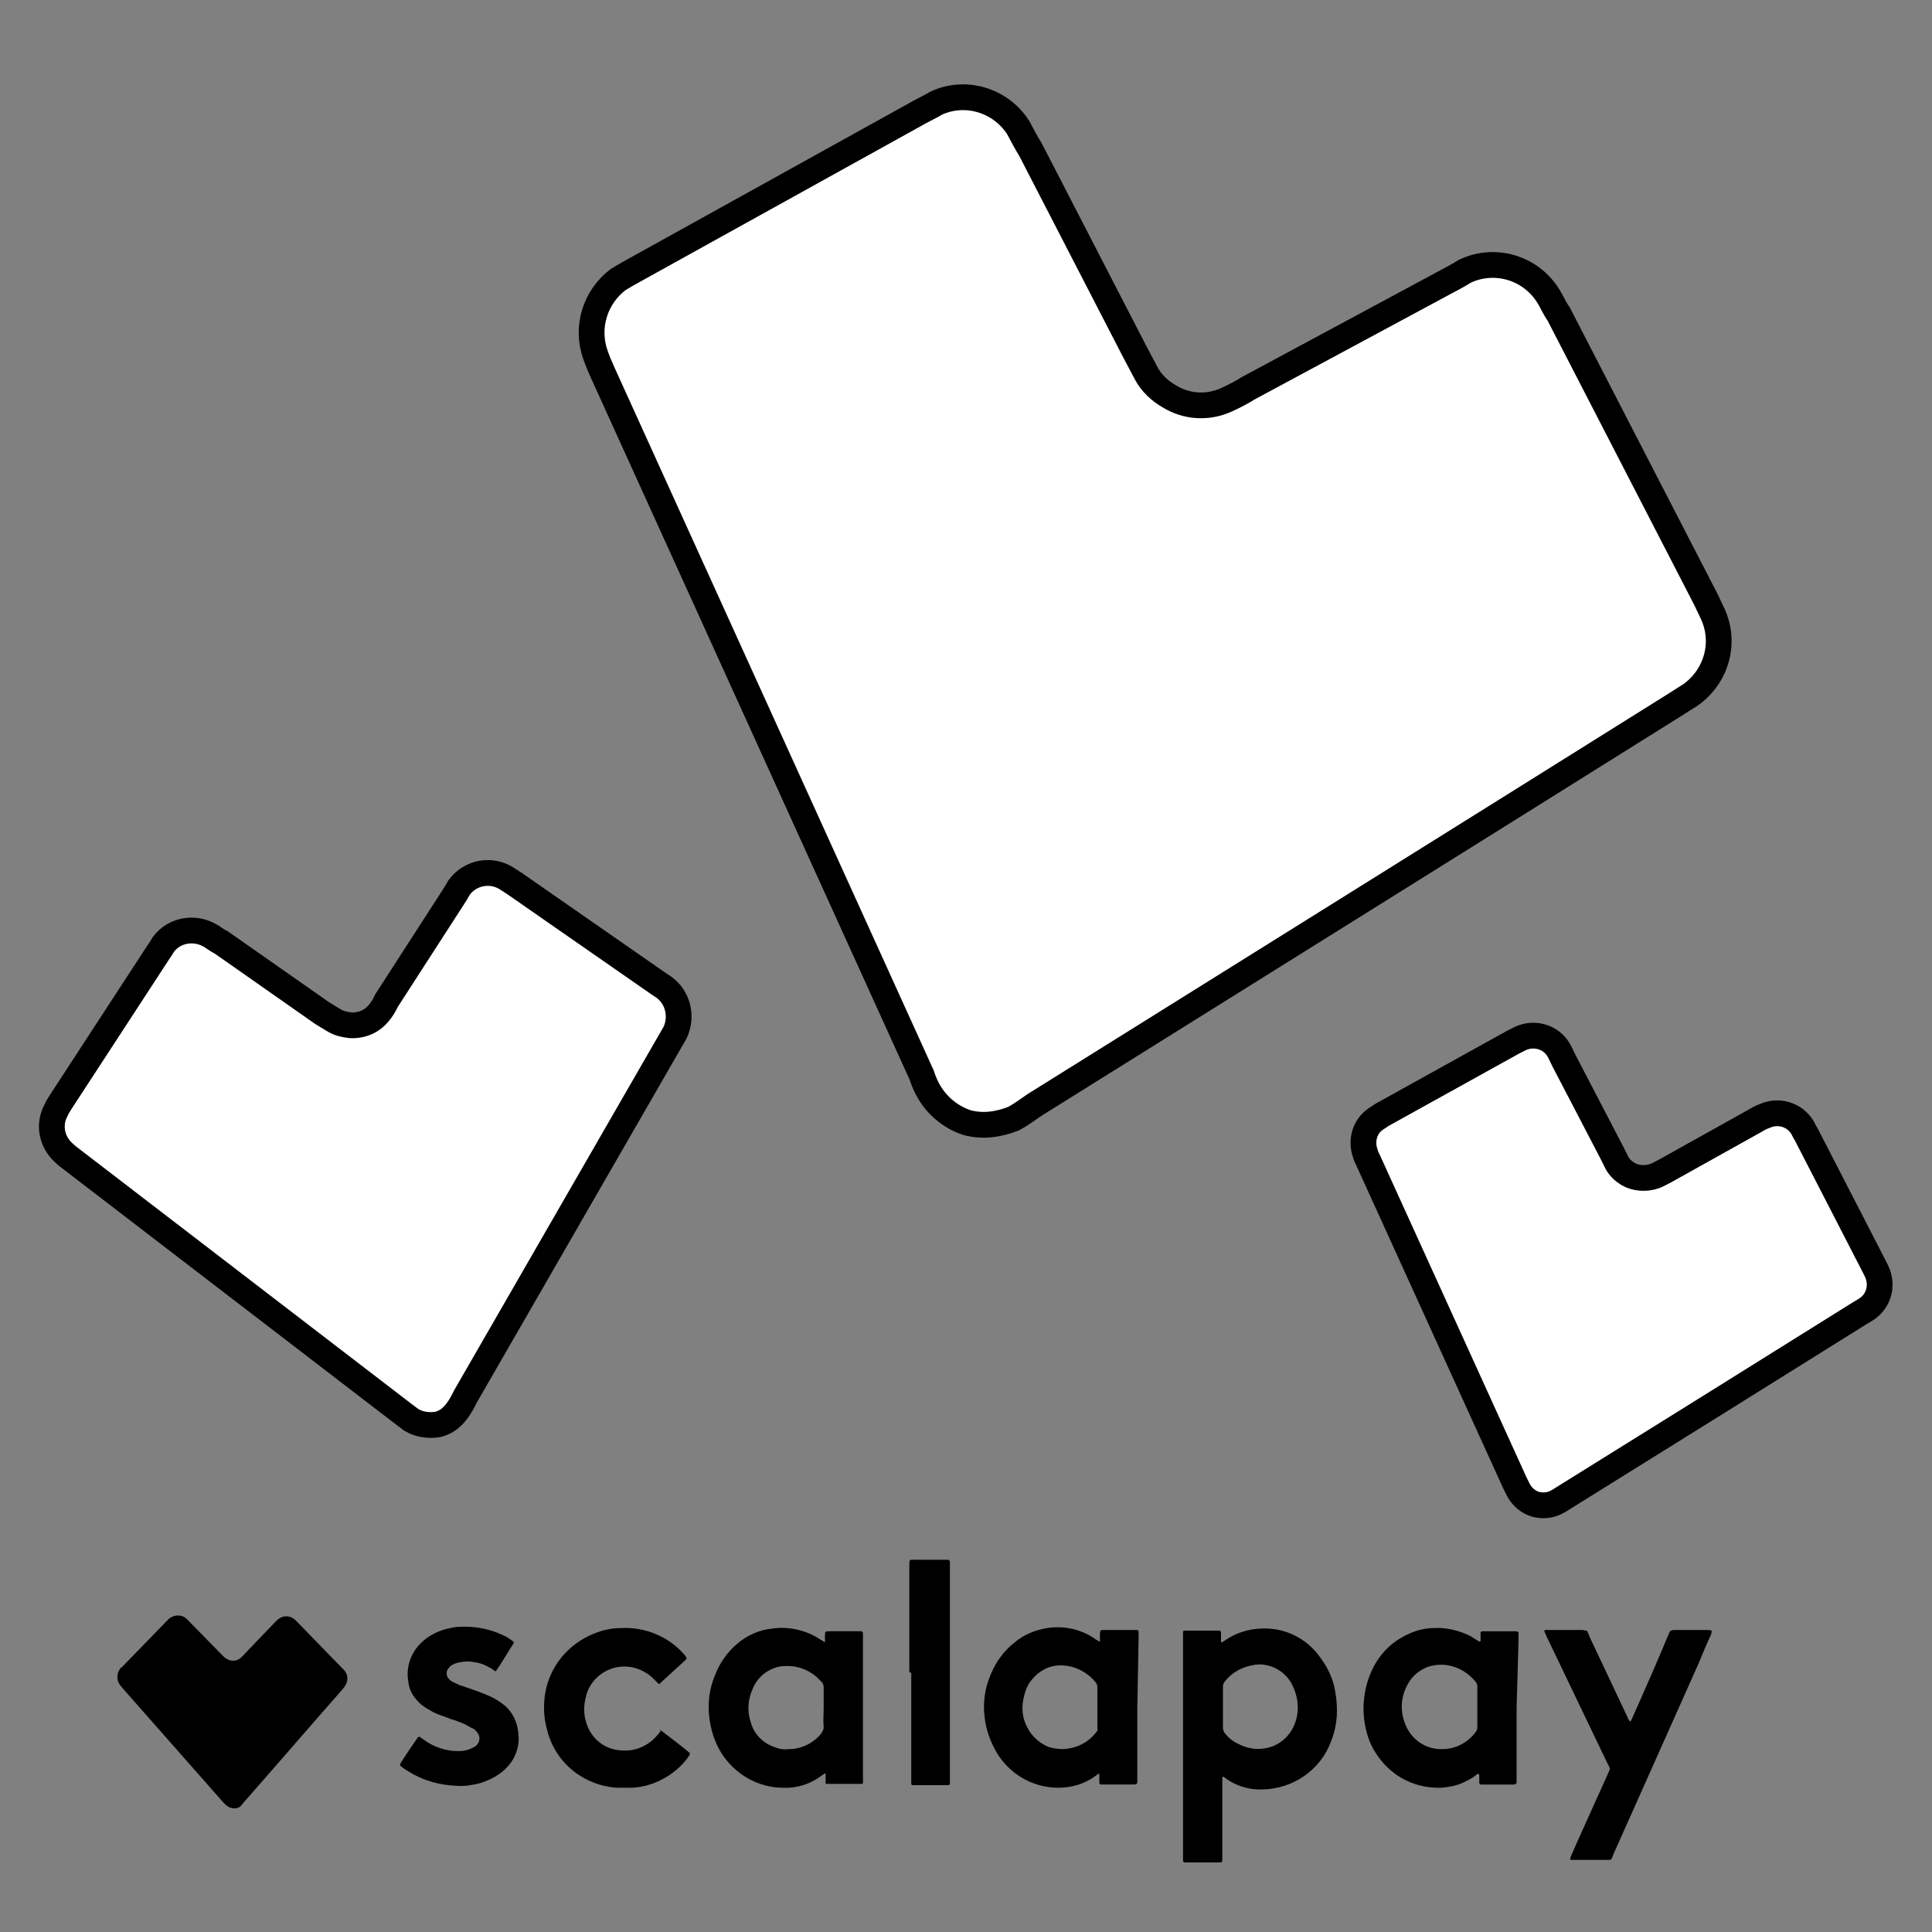 <?xml version="1.0" encoding="utf-8"?>
<!-- Generator: Adobe Illustrator 24.0.1, SVG Export Plug-In . SVG Version: 6.00 Build 0)  -->
<svg version="1.1" id="Layer_1" xmlns="http://www.w3.org/2000/svg" xmlns:xlink="http://www.w3.org/1999/xlink" x="0px" y="0px"
	 viewBox="0 0 300 300" style="enable-background:new 0 0 300 300;" xml:space="preserve">
<rect x="0" y="0" width="300" height="300" fill="#808080" stroke="none"/>
<style type="text/css">
	.st0{fill:#FFFFFF;stroke:#000000;stroke-width:4;stroke-miterlimit:10;}
</style>
<g>
	<path class="st0" d="M67.9,221.2c-1.4,0.2-2.8,0-4-0.7c-0.4-0.3-0.8-0.6-1.2-0.9L11.1,180c-0.4-0.3-0.8-0.6-1.2-1
		c-1.9-1.7-2.4-4.4-1.2-6.6c0.2-0.5,0.5-0.9,0.8-1.4l15-23c0.3-0.4,0.6-0.9,0.9-1.4c1.7-2.2,4.7-2.7,7.1-1.4
		c0.6,0.3,1.1,0.8,1.8,1.1l15.7,11l1.8,1.1c0.8,0.5,1.7,0.7,2.6,0.8c1.8,0.1,3.4-0.6,4.5-2c0.4-0.5,0.8-1.1,1.1-1.8l10.2-15.8
		c0.4-0.6,0.7-1.1,1.1-1.8c1.7-2.3,4.8-2.9,7.2-1.5c0.5,0.3,0.9,0.6,1.4,0.9l22.3,15.5l0.9,0.6c2.2,1.6,2.9,4.6,1.7,7.1l-0.7,1.2
		c-10.6,18.4-21.2,36.8-31.8,55.2c-0.3,0.6-0.6,1.2-1,1.8C70.4,220,69.3,220.9,67.9,221.2z"/>
	<path class="st0" d="M238.5,233.6c-1.1-0.3-2.1-1.1-2.7-2.2c-0.2-0.4-0.4-0.8-0.6-1.2l-22.7-49.9c-0.2-0.4-0.4-0.8-0.5-1.2
		c-0.7-2-0.1-4.2,1.7-5.4c0.4-0.2,0.7-0.5,1.1-0.7l20.2-11.2c0.4-0.2,0.8-0.4,1.2-0.6c2.1-0.9,4.6-0.2,5.8,1.8
		c0.3,0.5,0.5,1,0.8,1.6l7.5,14.4l0.8,1.6c0.4,0.7,0.9,1.2,1.7,1.7c1.2,0.7,2.8,0.8,4.2,0.3c0.5-0.2,1-0.5,1.6-0.8l13.8-7.7
		c0.5-0.3,1-0.6,1.6-0.8c2.2-1,4.7-0.2,5.9,1.8c0.2,0.4,0.4,0.8,0.6,1.1l10.5,20.4l0.4,0.8c1,2.1,0.4,4.6-1.6,5.9l-1,0.6
		c-15.2,9.5-30.4,19-45.7,28.5c-0.5,0.3-0.9,0.6-1.5,0.9C240.8,233.7,239.7,233.9,238.5,233.6z"/>
	<path class="st0" d="M150.1,174.3c-2.4-0.8-4.5-2.5-5.8-4.7c-0.5-0.8-0.9-1.8-1.2-2.7l-49.5-109c-0.4-0.9-0.8-1.8-1.1-2.7
		c-1.6-4.3-0.1-9.1,3.5-11.8c0.8-0.5,1.7-1,2.6-1.5l44.2-24.5c0.9-0.5,1.8-0.9,2.6-1.4c4.6-2.1,10-0.4,12.7,3.8
		c0.6,1.1,1.2,2.3,1.9,3.4l16.2,31.4L178,58c0.8,1.5,2.1,2.7,3.5,3.5c2.7,1.7,6,1.9,8.9,0.6c1.1-0.5,2.3-1.1,3.4-1.8L224.1,44
		c1.1-0.6,2.3-1.2,3.4-1.9c4.7-2.2,10.3-0.5,13,4c0.5,0.8,0.9,1.8,1.5,2.6l22.9,44.4l0.9,1.9c2.3,4.6,0.8,10-3.3,12.9l-2.2,1.4
		c-33.2,20.8-66.4,41.5-99.7,62.3c-1,0.7-2.1,1.5-3.2,2.1C155.1,174.6,152.6,175,150.1,174.3z"/>
</g>
<g>
	<g>
		<path d="M36.4,280.8c-0.5,0-1-0.2-1.4-0.6c-0.1-0.1-0.3-0.3-0.4-0.4L19,262.1c-0.1-0.2-0.3-0.3-0.4-0.5c-0.5-0.7-0.5-1.7,0-2.4
			c0.1-0.2,0.3-0.3,0.4-0.4l6.9-7.1c0.1-0.1,0.3-0.3,0.4-0.4c0.8-0.6,1.9-0.6,2.6,0c0.2,0.2,0.4,0.4,0.5,0.5l4.9,5l0.5,0.5
			c0.2,0.2,0.6,0.4,0.9,0.5c0.6,0.2,1.3,0,1.7-0.4c0.2-0.2,0.4-0.3,0.5-0.5l4.7-4.9c0.2-0.2,0.4-0.4,0.5-0.5c0.8-0.7,1.9-0.7,2.7,0
			c0.1,0.1,0.3,0.3,0.4,0.4l6.9,7.1l0.3,0.3c0.7,0.7,0.7,1.8,0.1,2.6l-0.3,0.4c-5.1,5.8-10.1,11.6-15.2,17.4
			c-0.2,0.2-0.3,0.4-0.5,0.6C37.3,280.6,36.9,280.8,36.4,280.8z"/>
		<path d="M183.7,271v-16.8c0-0.3,0-0.6,0-0.8c0-0.1,0.1-0.2,0.2-0.2h0.4h4.9c0.3,0,0.4,0.1,0.4,0.4c0,0.2,0,0.5,0,0.8s0,0.3,0,0.5
			s0.1,0.1,0.2,0.1l0.6-0.4c1.5-1,3.3-1.6,5.1-1.7c3.8-0.3,7.4,1.4,9.6,4.6c1.1,1.5,1.9,3.2,2.2,5c0.2,1,0.3,2.1,0.3,3.2
			c0,2.2-0.6,4.4-1.7,6.4c-2.3,4-6.8,6.2-11.4,5.7c-1.3-0.2-2.6-0.6-3.8-1.4l-0.7-0.5c-0.1,0-0.2,0-0.2,0.1c0,0,0,0,0,0.1
			c0,0.3,0,0.6,0,0.8V288c0,0.2,0,0.4,0,0.7c0,0.5-0.1,0.5-0.5,0.5h-5.2c-0.3,0-0.4-0.1-0.4-0.4s0-0.3,0-0.5L183.7,271L183.7,271z
			 M189.9,265.1L189.9,265.1c0,1.1,0,2.1,0,3.2c0,0.3,0.1,0.5,0.2,0.7c0.6,0.8,1.3,1.4,2.2,1.8c1.5,0.8,3.3,1,4.9,0.5
			c1.7-0.5,3.1-1.8,3.8-3.5c0.9-2.2,0.6-4.7-0.7-6.8c-0.8-1.2-2.1-2.1-3.5-2.4c-0.8-0.2-1.6-0.2-2.4,0c-1.7,0.3-3.2,1.2-4.2,2.5
			c-0.2,0.2-0.3,0.5-0.3,0.8C189.9,263,189.9,264.1,189.9,265.1z"/>
		<path d="M176.6,265.2v10.9c0,1,0.1,1-0.9,1h-4.4c-0.6,0-0.6,0-0.6-0.6c0-0.3,0-0.7,0-1l-0.1-0.1c-0.1,0-0.1,0-0.1,0.1l-0.3,0.2
			c-1.7,1.3-3.8,1.9-5.9,1.9c-3.9,0-7.5-2.1-9.5-5.4c-1-1.7-1.7-3.6-1.9-5.5c-0.3-2.2,0-4.5,0.9-6.6c0.8-2,2.1-3.8,3.8-5.1
			c1.4-1.2,3.2-1.9,5-2.2c2.7-0.4,5.4,0.2,7.6,1.8l0.5,0.3c0.1,0,0.1,0,0.1-0.1c0,0,0-0.1,0-0.2c0-0.2,0-0.5,0-0.7
			c0-0.8,0-0.8,0.8-0.8h4.4c0.2,0,0.4,0,0.6,0c0.1,0,0.1,0.1,0.2,0.2c0,0.1,0,0.2,0,0.2c0,0.3,0,0.6,0,0.9L176.6,265.2z
			 M170.4,265.2L170.4,265.2c0-1.1,0-2.1,0-3.2c0-0.3-0.1-0.6-0.3-0.8c-0.9-1.1-2.1-1.9-3.4-2.3c-1-0.3-2.1-0.4-3.1-0.2
			c-1.5,0.3-2.7,1.2-3.6,2.4c-0.6,0.8-0.9,1.8-1.1,2.8c-0.3,1.5-0.1,3,0.6,4.3c0.7,1.4,1.9,2.5,3.4,3.1c0.7,0.2,1.5,0.3,2.2,0.3
			c2-0.1,3.9-1,5.1-2.6c0.2-0.2,0.3-0.4,0.2-0.7C170.4,267.3,170.4,266.2,170.4,265.2L170.4,265.2z"/>
		<path d="M235.5,265.1v10.8c0,0.2,0,0.5,0,0.8s-0.1,0.3-0.4,0.4H230c-0.2,0-0.3-0.1-0.3-0.3c0-0.4,0-0.7,0-1.1c0-0.1,0-0.2-0.1-0.2
			l-0.1-0.1c-0.1,0.1-0.3,0.2-0.4,0.3c-0.6,0.5-1.3,0.8-1.9,1.1c-1.1,0.5-2.2,0.7-3.4,0.8c-3.3,0.1-6.4-1.1-8.7-3.5
			c-1.3-1.4-2.3-3-2.8-4.8c-0.5-1.7-0.7-3.6-0.5-5.4c0.2-2,0.8-4,1.9-5.8c1-1.6,2.3-2.9,3.9-3.8c1.5-0.9,3.3-1.5,5.1-1.5
			c1.7-0.1,3.5,0.3,5.1,1c0.5,0.2,0.9,0.5,1.4,0.8l0.5,0.3c0.1,0,0.2,0,0.2-0.1s0-0.2,0-0.3c0-0.3,0-0.6,0-0.9
			c0-0.2,0.1-0.3,0.3-0.3l0,0h5c0.2,0,0.3,0,0.5,0.1l0.1,0.1c0,0.1,0,0.2,0,0.2c0,0.2,0,0.5,0,0.8L235.5,265.1z M229.4,265.1v-3.2
			c0-0.3-0.1-0.6-0.3-0.8c-1.1-1.3-2.5-2.2-4.2-2.5c-1-0.2-2.1-0.1-3.1,0.2c-1.4,0.5-2.6,1.5-3.3,2.9c-1,1.9-1.1,4-0.3,6
			c0.9,2.4,3.2,4,5.8,3.9c2,0,3.9-1,5.1-2.6c0.2-0.2,0.3-0.5,0.3-0.8V265.1z"/>
		<path d="M134,276.9c0,0-0.1,0.1-0.2,0.1c-0.1,0-0.2,0-0.3,0h-4.9c-0.1,0-0.2,0-0.3,0l-0.1-0.1c0-0.1,0-0.2,0-0.2
			c0-0.4,0-0.7,0-1.1c0-0.1,0-0.2-0.1-0.2s-0.2,0-0.2,0.1c-0.1,0.1-0.2,0.1-0.3,0.2c-1.7,1.3-3.8,2-6,1.9c-3.9,0-7.5-2.1-9.6-5.4
			c-1.1-1.8-1.7-3.8-1.9-5.9c-0.2-2.1,0.1-4.2,0.9-6.1c0.7-1.9,1.9-3.6,3.4-4.9s3.4-2.2,5.4-2.4c2.6-0.4,5.4,0.2,7.6,1.7
			c0.2,0.1,0.4,0.2,0.6,0.4c0,0,0.1,0,0.1-0.1c0-0.3,0-0.6,0-0.8c0-0.8,0-0.8,0.8-0.8h4.8c0.2,0,0.3,0.1,0.3,0.4s0,0.4,0,0.6v22
			C134,276.4,134,276.7,134,276.9z M127.9,265.1c0-1,0-2,0-3c0-0.4-0.1-0.8-0.4-1c-1.4-1.6-3.4-2.5-5.6-2.4c-1.2,0-2.4,0.5-3.4,1.3
			c-0.7,0.6-1.3,1.4-1.6,2.2c-0.8,1.7-0.9,3.6-0.3,5.3c0.5,1.8,1.9,3.2,3.7,3.8c0.7,0.3,1.5,0.4,2.2,0.3c1.9,0,3.8-0.9,5-2.4
			c0.2-0.3,0.4-0.6,0.4-1C127.8,267.2,127.9,266.1,127.9,265.1z"/>
		<path d="M246.4,253.2c0.2,0.3,0.3,0.6,0.4,0.9l5.9,12.5c0.1,0.3,0.2,0.5,0.4,0.7c0.2-0.1,0.2-0.2,0.3-0.4l1.2-2.7
			c1.5-3.4,3-6.8,4.4-10.2c0.1-0.3,0.2-0.5,0.4-0.8c0.2,0,0.3-0.1,0.5-0.1h5.2c0.2,0,0.4,0,0.6,0.1c0,0,0.1,0,0.1,0.1l0,0
			c0,0.2-0.1,0.3-0.1,0.5c-0.7,1.5-1.3,2.9-1.9,4.4L250.5,288c-0.1,0.3-0.2,0.6-0.4,0.8h-0.4h-5.5c-0.1,0-0.2,0-0.3,0l-0.1-0.1
			c0-0.1,0.1-0.3,0.1-0.4l1.1-2.5l4.6-10.2c0.1-0.2,0.2-0.5,0.3-0.7s0.1-0.3,0-0.5l-0.4-0.8l-9.4-19.6c-0.1-0.2-0.2-0.5-0.3-0.7
			c0-0.1,0.1-0.2,0.1-0.2h0.3h5.6C246,253.2,246.2,253.2,246.4,253.2z"/>
		<path d="M102.5,268.6l0.4,0.3c1.4,1.1,2.8,2.1,4.2,3.3v0.1c0,0.1,0,0.1,0,0.2c-1.2,1.8-2.9,3.2-4.9,4.1c-1.3,0.6-2.6,0.9-4,1
			c-0.8,0-1.5,0-2.3,0c-5.2-0.3-9.6-3.8-10.9-8.8c-0.4-1.4-0.6-2.9-0.5-4.4c0.2-4.2,2.5-7.9,6.2-10c1.8-1,3.7-1.6,5.8-1.6
			c2.3-0.1,4.5,0.4,6.5,1.5c1.3,0.7,2.5,1.7,3.4,2.8c0.1,0.1,0.1,0.2,0.2,0.3c0,0.1,0,0.1,0,0.2c-0.1,0.1-0.2,0.2-0.3,0.3l-3.5,3.2
			l-0.3,0.3c-0.1,0.1-0.2,0.1-0.3,0l0,0l-0.4-0.4c-0.5-0.5-1-1-1.6-1.3c-2.9-1.8-6.7-0.9-8.5,2c-0.3,0.5-0.6,1.1-0.7,1.7
			c-0.4,1.4-0.4,2.9,0.1,4.3c0.8,2.4,2.9,4,5.4,4.1c2.1,0.2,4.2-0.7,5.6-2.4c0.2-0.2,0.3-0.4,0.5-0.6
			C102.4,268.6,102.5,268.6,102.5,268.6z"/>
		<path d="M79.8,255.1c-1,1.5-1.8,3-2.8,4.4c0,0,0,0-0.1,0l-0.6-0.4c-0.8-0.5-1.7-0.9-2.7-1c-0.9-0.2-1.7-0.1-2.6,0.1
			c-0.3,0.1-0.6,0.2-0.9,0.4c-0.2,0.1-0.3,0.3-0.5,0.5c-0.4,0.5-0.3,1.3,0.2,1.7c0.2,0.2,0.5,0.4,0.8,0.5c0.4,0.2,0.8,0.4,1.2,0.5
			c0.8,0.3,1.5,0.5,2.3,0.8s1.6,0.6,2.4,1c0.6,0.3,1.2,0.7,1.7,1.1c1.4,1.1,2.2,2.8,2.3,4.6c0.1,0.9,0,1.8-0.3,2.7
			c-0.4,1.2-1.2,2.3-2.2,3.1c-1,0.8-2.2,1.4-3.5,1.8c-1.2,0.3-2.4,0.5-3.6,0.4c-2.6-0.1-5.2-0.8-7.4-2.2c-0.4-0.2-0.8-0.5-1.2-0.8
			c-0.2-0.1-0.2-0.2-0.1-0.5c0.8-1.3,1.7-2.6,2.6-3.9c0-0.1,0.1-0.1,0.2-0.2c0.1,0,0.1,0,0.2,0c0.1,0.1,0.3,0.2,0.4,0.3
			c1.7,1.3,3.8,2,5.9,1.9c0.4,0,0.8-0.1,1.2-0.2c0.2-0.1,0.5-0.2,0.7-0.3s0.4-0.2,0.6-0.4c0.6-0.6,0.6-1.5,0-2.1
			c-0.2-0.3-0.5-0.5-0.8-0.6c-0.4-0.2-0.7-0.4-1.1-0.6c-0.7-0.3-1.5-0.6-2.2-0.8c-0.7-0.3-1.4-0.5-2.1-0.8c-0.5-0.2-1-0.5-1.5-0.8
			s-0.9-0.6-1.3-1c-0.9-0.9-1.5-2-1.6-3.2c-0.4-2.2,0.4-4.5,2-6c1-1,2.3-1.7,3.7-2.1c0.8-0.2,1.6-0.4,2.4-0.4
			c2.5-0.1,4.9,0.4,7.2,1.6c0.3,0.2,0.6,0.4,0.9,0.6C79.7,254.9,79.8,255,79.8,255.1z"/>
		<path d="M141.2,259.6c0-5.4,0-10.8,0-16.2c0-1.4-0.1-1.2,1.2-1.2s2.6,0,4,0h0.8c0.1,0,0.3,0.1,0.3,0.3l0,0c0,0.2,0,0.4,0,0.7
			c0,11,0,22,0,33.1c0,0.2,0,0.4,0,0.7c0,0.1-0.1,0.2-0.2,0.2H147h-5h-0.3c-0.1,0-0.2-0.1-0.2-0.2s0-0.2,0-0.2v-17L141.2,259.6z"/>
	</g>
</g>
</svg>

